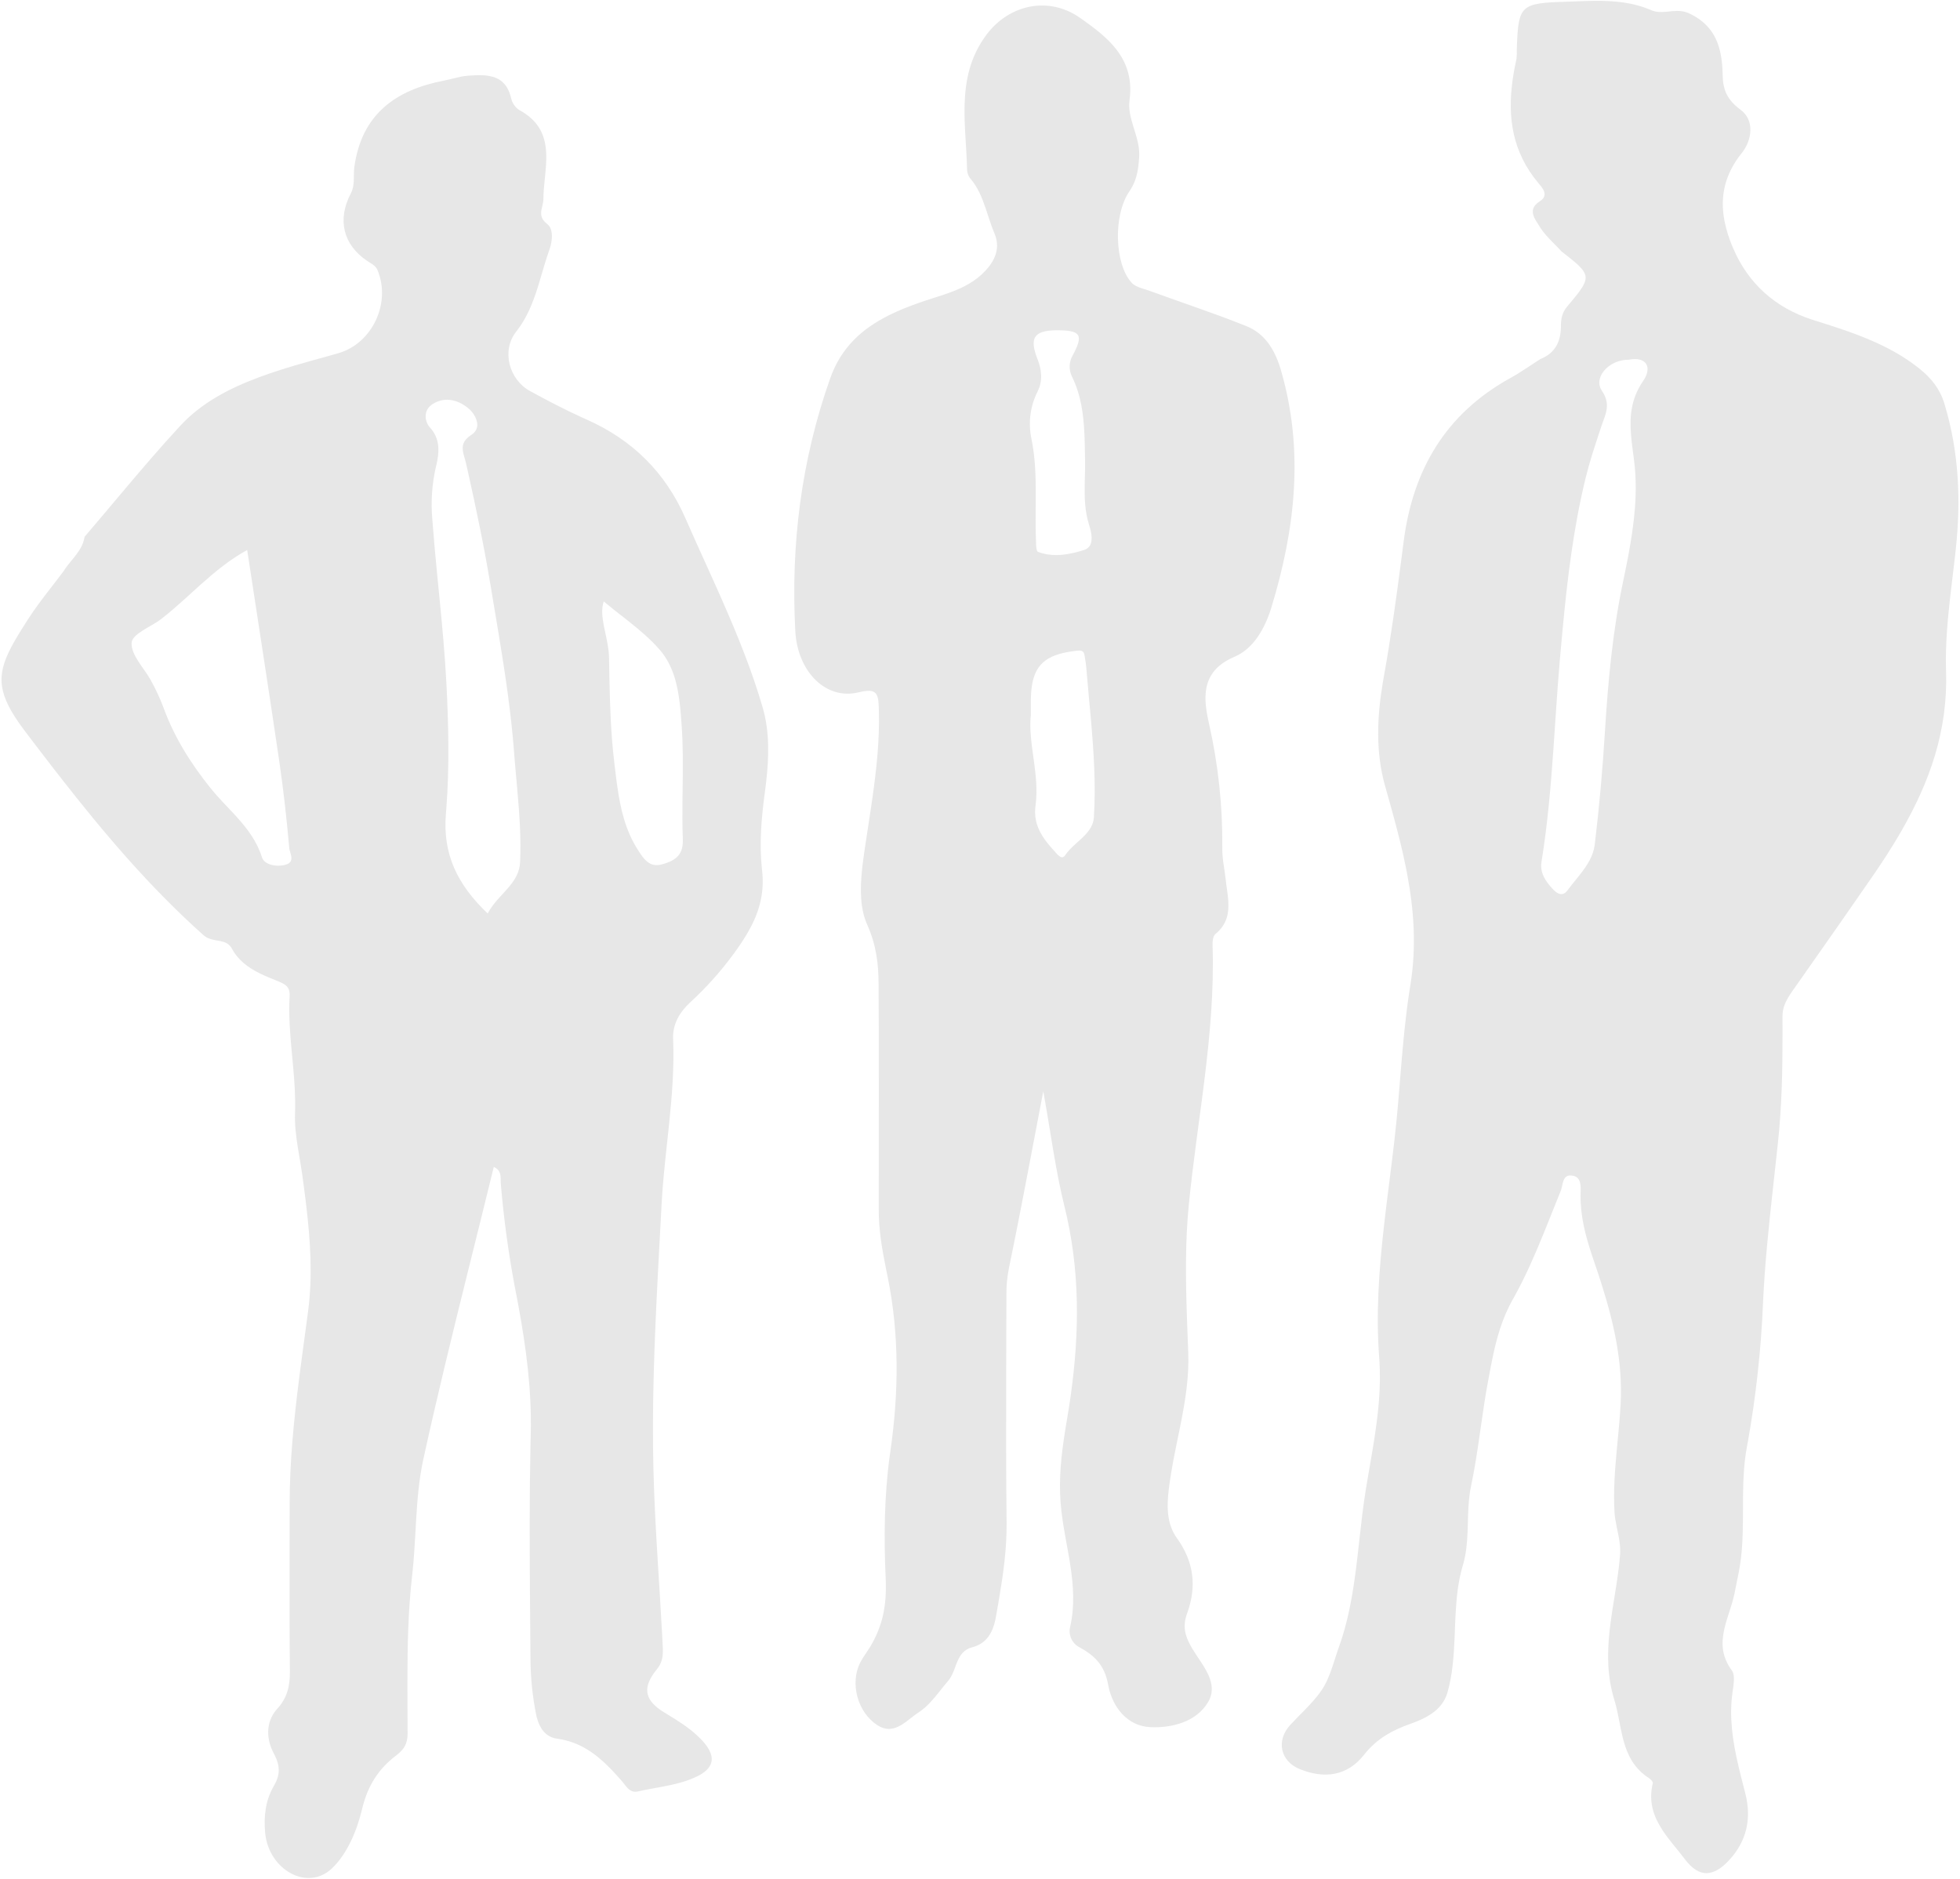 <?xml version="1.0" encoding="UTF-8"?> <svg xmlns="http://www.w3.org/2000/svg" xmlns:xlink="http://www.w3.org/1999/xlink" width="852px" height="817px" viewBox="0 0 852 817" version="1.1"><title>Asset 1</title><g id="Page-1" stroke="none" stroke-width="1" fill="none" fill-rule="evenodd" opacity="0.097"><g id="Artboard" transform="translate(-548, -1321)" fill="#000000" fill-rule="nonzero"><g id="Asset-1" transform="translate(548.655, 1321.361)"><path d="M717.165,4.079 C719.265,4.996 721.419,4.949 723.626,4.752 L724.511,4.667 L725.402,4.577 L726.298,4.495 C728.696,4.295 731.152,4.295 733.665,5.479 C742.176,9.501 745.803,15.696 747.274,23.03 L747.412,23.755 L747.536,24.487 L747.648,25.226 L747.648,25.226 L747.748,25.972 L747.836,26.724 L747.913,27.483 L747.979,28.247 L748.009,28.631 L748.009,28.631 L748.061,29.404 L748.104,30.183 L748.153,31.361 L748.185,32.549 C748.312,38.74 750.234,43.012 755.576,47.066 L755.915,47.319 C762.385,52.083 760.654,60.806 756.749,65.823 L756.585,66.029 C748.928,75.493 747.101,85.132 748.844,95.024 L749.007,95.898 C749.351,97.646 749.804,99.403 750.355,101.168 L750.638,102.051 C750.88,102.787 751.139,103.525 751.413,104.265 L751.75,105.153 L752.101,106.042 L752.282,106.488 L752.282,106.488 L752.655,107.379 C759.233,122.955 771.136,133.438 786.969,138.579 L791.883,140.132 L793.605,140.682 L795.324,141.237 L797.039,141.798 L798.749,142.367 C799.318,142.558 799.886,142.751 800.453,142.946 L802.152,143.536 C813.455,147.51 824.318,152.332 833.925,160.079 C838.925,164.149 842.605,168.669 844.575,175.169 C850.905,196.069 851.825,217.079 849.475,238.729 C849.36,239.789 849.242,240.849 849.121,241.91 L848.752,245.097 L847.608,254.676 L847.428,256.205 L847.428,256.205 L847.076,259.264 C845.925,269.46 845.024,279.659 845.241,289.731 L845.285,291.309 C846.153,317.421 838.04,339.692 826.035,360.621 L825.192,362.079 C824.908,362.564 824.623,363.049 824.336,363.533 L823.346,365.184 L822.341,366.831 C821.498,368.201 820.64,369.567 819.769,370.928 L818.717,372.56 L817.653,374.188 L816.577,375.813 L816.035,376.624 L816.035,376.624 L814.942,378.244 L813.563,380.266 L813.563,380.266 L813.285,380.669 C803.522,394.829 793.642,408.938 783.763,422.989 L778.588,430.347 L778.122,431.022 L777.666,431.699 C775.717,434.636 774.158,437.668 774.175,441.509 L774.191,445.602 L774.197,449.694 C774.196,465.378 773.879,481.039 772.175,496.679 C771.87,499.563 771.557,502.447 771.24,505.331 L769.967,516.868 C768.171,533.214 766.469,549.572 765.725,565.969 C764.887,586.282 762.677,606.513 759.112,626.526 L758.725,628.669 C757.476,635.325 757.145,642.018 757.05,648.718 L757.026,650.951 C757.023,651.324 757.021,651.696 757.019,652.068 L756.999,658.582 L756.985,660.734 C756.919,668.263 756.635,675.777 755.162,683.231 L754.895,684.519 C754.735,685.263 754.584,686.012 754.438,686.764 L754.003,689.024 C753.568,691.289 753.115,693.559 752.485,695.779 C752.386,696.128 752.285,696.477 752.181,696.825 L751.97,697.521 L751.647,698.563 L750.317,702.736 L750.093,703.46 L749.875,704.183 L749.663,704.907 L749.46,705.63 L749.22,706.535 L749.22,706.535 L748.997,707.44 L748.839,708.136 L748.839,708.136 L748.694,708.833 C747.589,714.407 747.846,720.019 752.155,725.839 C753.22,727.276 753.18,729.711 752.905,732.105 L752.824,732.757 L752.736,733.402 L752.465,735.249 C750.924,746.131 752.529,756.57 754.923,766.922 L755.288,768.474 L755.662,770.025 L756.045,771.575 L756.632,773.9 L758.035,779.369 C760.805,790.209 758.665,800.129 750.875,808.469 C744.104,815.714 738.018,816.004 732.017,808.276 L731.805,807.999 C731.086,807.046 730.34,806.1 729.583,805.157 L726.524,801.373 L725.489,800.068 L724.978,799.412 L724.474,798.753 L723.977,798.09 L723.489,797.423 L723.248,797.088 L723.248,797.088 L722.774,796.414 C722.618,796.189 722.464,795.963 722.312,795.736 L721.861,795.051 C718.162,789.324 715.854,782.975 717.805,774.869 C717.945,774.299 716.915,773.179 716.185,772.709 C709.748,768.557 706.914,762.888 705.182,756.719 L704.962,755.912 C704.926,755.777 704.891,755.642 704.856,755.506 L704.649,754.674 L704.451,753.838 L704.261,752.997 L704.079,752.153 L703.903,751.306 L703.646,750.031 L703.146,747.47 C702.627,744.813 702.088,742.154 701.351,739.566 L701.065,738.599 C697.988,728.585 697.963,718.8 698.98,709.099 L699.14,707.645 L699.314,706.192 L699.314,706.192 L699.501,704.739 L699.699,703.288 L699.906,701.837 L700.122,700.387 L700.344,698.938 L700.7,696.681 L701.545,691.418 L701.783,689.914 C702.531,685.152 703.209,680.386 703.575,675.599 C703.825,672.319 703.302,669.214 702.675,666.132 L702.127,663.492 C701.675,661.29 701.266,659.078 701.145,656.799 C700.645,647.712 701.336,638.726 702.172,629.746 L702.879,622.261 C703.25,618.267 703.593,614.27 703.815,610.259 C704.833,591.752 700.776,574.376 695.343,557.317 L694.722,555.387 L693.931,552.978 L693.931,552.978 L693.126,550.573 L691.869,546.881 L691.329,545.266 C688.483,536.665 686.286,528.186 686.405,519.079 L686.414,518.632 L686.447,517.314 L686.455,516.715 L686.453,516.323 L686.444,515.932 L686.427,515.545 L686.4,515.162 C686.202,512.883 685.374,510.935 682.405,510.679 C680.209,510.498 679.363,511.722 678.852,513.345 L678.747,513.699 L678.65,514.063 L678.515,514.622 L678.254,515.765 C678.104,516.4 677.936,517.027 677.705,517.599 L677.061,519.18 L675.782,522.347 L672.608,530.286 L671.333,533.461 L670.164,536.343 C666.444,545.461 662.519,554.477 657.797,563.041 L657.045,564.389 C652.238,572.819 649.851,581.634 648.017,590.592 L647.69,592.222 L647.372,593.855 L646.908,596.309 L645.995,601.229 C644.941,606.966 644.09,612.741 643.261,618.519 L642.551,623.472 C641.482,630.899 640.365,638.314 638.815,645.639 C637.874,650.092 637.633,654.592 637.492,659.092 L637.382,662.948 C637.367,663.474 637.35,663.999 637.332,664.524 L637.27,666.099 C637.073,670.558 636.668,674.993 635.465,679.36 L635.245,680.129 C633.205,686.981 632.484,693.992 632.098,701.042 L632.004,702.882 L632.004,702.882 L631.921,704.723 L631.921,704.723 L631.686,710.643 L631.605,712.555 C631.264,720.199 630.685,727.81 628.615,735.229 C626.98,741.078 622.727,744.502 617.761,746.897 L617.08,747.217 C616.966,747.27 616.851,747.322 616.736,747.373 L616.043,747.676 L616.043,747.676 L615.33,747.974 L614.971,748.119 L614.971,748.119 L614.25,748.401 L613.526,748.675 L612.799,748.94 L612.435,749.069 C604.675,751.816 598.033,755.421 592.639,762.08 L592.265,762.549 C585.075,771.719 575.175,773.129 564.375,768.779 C555.955,765.389 553.905,756.429 560.185,749.599 C561.162,748.528 562.169,747.48 563.185,746.441 L565.565,744.025 C568.508,741.035 571.399,738.017 573.745,734.599 C575.79,731.62 577.163,728.234 578.342,724.791 L578.776,723.498 L578.776,723.498 L579.222,722.128 L579.88,720.082 L580.32,718.73 C580.517,718.133 580.717,717.54 580.922,716.954 L581.235,716.079 C585.301,704.898 587.321,693.252 588.814,681.485 L589.106,679.13 L589.248,677.951 L589.248,677.951 L589.524,675.592 L590.057,670.871 L590.333,668.381 C591.117,661.327 591.912,654.276 593.045,647.299 C593.294,645.769 593.55,644.24 593.809,642.713 L594.398,639.278 L595.381,633.56 L595.974,630.038 L596.168,628.865 L596.168,628.865 L596.546,626.518 C598.404,614.781 599.741,603.032 598.96,591.085 L598.875,589.889 C597.406,570.723 598.797,551.792 600.918,532.921 L601.268,529.861 C601.386,528.842 601.507,527.822 601.629,526.803 L602.038,523.414 L602.667,518.332 L604.153,506.476 L604.775,501.394 C604.911,500.264 605.046,499.134 605.178,498.005 L605.568,494.614 C606.143,489.528 606.666,484.438 607.095,479.339 L607.465,474.86 L608.194,465.881 C609.176,453.9 610.252,441.909 612.058,430.218 L612.405,428.029 C615.184,411.035 613.946,394.909 610.924,379.048 L610.545,377.107 C610.222,375.491 609.882,373.877 609.526,372.265 L609.092,370.331 L609.092,370.331 L608.644,368.399 L608.644,368.399 L608.191,366.5 L607.727,364.602 L607.131,362.231 L607.131,362.231 L606.521,359.86 L606.023,357.964 L605.517,356.068 L604.506,352.348 L603.74,349.575 L602.966,346.8 L601.405,341.239 C597.316,326.712 597.903,311.674 600.403,296.633 L600.693,294.931 L600.693,294.931 L600.845,294.079 C603.96,276.829 606.335,259.439 608.602,242.04 L609.505,235.079 C613.505,203.849 627.785,179.489 655.875,163.999 C658.378,162.619 660.793,161.079 663.188,159.506 L666.774,157.138 C667.572,156.613 668.371,156.092 669.175,155.579 L669.204,155.53 L669.205,155.629 C675.39,153.047 677.778,148.123 677.862,141.84 L677.865,141.489 C677.855,138.269 678.355,135.549 680.635,132.839 L682.504,130.61 L683.348,129.59 L684.13,128.628 L684.617,128.017 L685.077,127.43 L685.612,126.726 L685.612,126.726 L686.104,126.055 C689.492,121.332 689.494,118.949 685.784,115.287 L685.357,114.874 L684.899,114.45 L684.41,114.014 L684.154,113.79 L684.154,113.79 L683.619,113.332 L683.053,112.859 L682.456,112.369 L681.168,111.335 L679.001,109.632 L678.215,109.019 C677.582,108.324 676.927,107.642 676.264,106.965 L674.263,104.94 C672.266,102.912 670.327,100.849 668.838,98.518 L668.221,97.513 L667.283,96.035 L666.999,95.568 L666.815,95.252 L666.637,94.931 L666.552,94.77 L666.348,94.362 L666.348,94.362 L666.162,93.949 L666.094,93.783 L665.969,93.449 C665.267,91.435 665.479,89.295 668.46,87.296 L668.715,87.129 C671.307,85.49 671.057,83.597 670.082,81.898 L669.918,81.624 L669.743,81.354 L669.559,81.089 L669.369,80.828 L669.174,80.572 L668.972,80.316 L668.744,80.036 L668.085,79.249 C656.666,65.655 654.644,50.492 656.852,34.546 L657.015,33.419 L657.015,33.419 L657.193,32.276 C657.255,31.895 657.319,31.513 657.386,31.131 L657.591,29.984 L657.809,28.833 L658.039,27.681 L658.159,27.104 L658.535,25.369 L658.535,25.369 C658.71,23.96 658.761,22.538 658.685,21.119 L658.788,18.393 L658.855,16.882 L658.931,15.46 L658.988,14.561 L659.051,13.699 L659.12,12.875 L659.187,12.189 L659.187,12.189 L659.259,11.53 C659.272,11.423 659.285,11.316 659.298,11.211 L659.382,10.59 C659.396,10.489 659.411,10.389 659.426,10.29 L659.522,9.707 C659.539,9.612 659.556,9.518 659.573,9.425 L659.682,8.879 C660.723,3.979 662.979,2.045 668.494,1.17 L669.109,1.078 C669.318,1.049 669.532,1.022 669.75,0.995 L670.419,0.919 C670.532,0.907 670.647,0.895 670.763,0.883 L671.585,0.807 L672.444,0.739 L673.343,0.678 L674.282,0.623 L675.261,0.573 L676.809,0.506 L679.605,0.409 C680.521,0.381 681.439,0.348 682.357,0.314 L685.761,0.184 L687.789,0.113 L689.817,0.055 L691.169,0.027 L692.521,1.83776605e-14 C700.853,-0.062 709.148,0.592 717.165,4.079 Z M713.31,165.714 L713.625,165.249 C717.765,159.239 714.935,154.489 707.345,156.039 C704.131,155.998 701.135,157.078 698.853,158.747 L698.469,159.039 C694.951,161.813 693.333,166.015 695.645,169.459 C698.327,173.404 698.185,176.519 697.287,179.647 L697.135,180.154 L697.135,180.154 L696.972,180.663 L696.972,180.663 L696.799,181.173 L696.799,181.173 L696.527,181.944 L696.527,181.944 L695.865,183.78 L695.865,183.78 L695.585,184.589 L695.585,184.589 L694.494,187.84 C692.319,194.347 690.213,200.887 688.585,207.529 C683.326,229.079 680.7,251.032 678.617,273.122 L678.264,276.91 L678.264,276.91 L677.751,282.596 L677.751,282.596 L677.415,286.389 L677.415,286.389 C676.812,293.293 676.313,300.206 675.84,307.123 L674.964,320.092 L674.964,320.092 L674.606,325.279 C673.451,341.703 672.064,358.105 669.415,374.389 C668.782,378.288 670.407,381.479 672.736,384.34 L673.154,384.842 C673.366,385.091 673.583,385.337 673.804,385.582 L674.25,386.068 L674.25,386.068 L674.705,386.549 L674.705,386.549 C676.823,388.678 678.865,389.167 680.738,386.733 L680.875,386.549 C681.259,386.021 681.655,385.497 682.058,384.976 L682.669,384.197 L682.669,384.197 L683.601,383.032 L683.601,383.032 L685.169,381.094 L685.169,381.094 L685.791,380.315 L685.791,380.315 L686.407,379.532 C689.359,375.736 691.948,371.75 692.565,366.869 C694.545,350.489 696.005,334.039 697.005,317.579 C698.365,295.879 700.335,274.249 704.805,252.879 L705.404,250.002 L705.404,250.002 L705.799,248.081 L705.799,248.081 L706.189,246.158 L706.189,246.158 L706.571,244.234 C706.634,243.913 706.696,243.592 706.758,243.271 L707.127,241.343 C709.726,227.521 711.454,213.552 709.625,199.479 L709.397,197.736 L709.397,197.736 L709.04,195.021 L708.793,193.064 L708.793,193.064 L708.678,192.09 L708.678,192.09 L708.571,191.12 L708.571,191.12 L708.472,190.153 C708.44,189.832 708.411,189.51 708.383,189.19 L708.305,188.229 C707.732,180.553 708.371,173.146 713.31,165.714 L713.31,165.714 Z" id="Shape"></path><path d="M221.438,41.952 L221.525,42.309 C221.974,44.37 223.189,46.182 224.925,47.379 C233.222,51.858 235.997,57.885 236.642,64.471 L236.698,65.11 C236.723,65.43 236.743,65.752 236.759,66.074 L236.784,66.721 L236.784,66.721 L236.799,67.371 C236.801,67.479 236.802,67.588 236.802,67.697 L236.802,68.35 L236.802,68.35 L236.793,69.006 L236.793,69.006 L236.775,69.664 L236.775,69.664 L236.733,70.654 L236.733,70.654 L236.676,71.648 L236.676,71.648 L236.606,72.645 C236.564,73.199 236.517,73.755 236.467,74.311 L236.309,75.98 L236.309,75.98 L236.139,77.684 C236.025,78.82 235.913,79.953 235.818,81.079 L235.75,81.923 C235.643,83.327 235.568,84.718 235.555,86.089 C235.555,87.074 235.36,88.02 235.144,88.943 L234.922,89.883 L234.799,90.439 L234.799,90.439 L234.726,90.808 C234.715,90.869 234.704,90.93 234.694,90.991 L234.638,91.358 C234.388,93.251 234.724,95.109 237.275,97.089 C239.497,98.832 239.53,102.462 238.89,105.573 L238.774,106.101 L238.774,106.101 L238.647,106.617 C238.603,106.786 238.557,106.952 238.51,107.116 L238.364,107.597 C238.339,107.676 238.314,107.754 238.289,107.83 L238.135,108.279 L238.135,108.279 C237.24,110.77 236.456,113.304 235.699,115.85 L234.283,120.664 L234.283,120.664 L233.676,122.695 C233.607,122.92 233.539,123.146 233.47,123.371 L233.049,124.719 C230.99,131.229 228.489,137.586 224.159,143.274 L223.705,143.859 C217.235,152.069 220.595,164.659 229.775,169.669 C237.203,173.727 244.753,177.682 252.479,181.188 L254.265,181.989 C274.155,190.789 288.515,204.929 297.265,224.869 C299.287,229.498 301.354,234.108 303.432,238.714 L304.993,242.167 L306.555,245.62 L306.555,245.62 L308.894,250.802 L308.894,250.802 L310.446,254.259 L310.446,254.259 L311.989,257.72 L311.989,257.72 L313.519,261.186 C320.119,276.217 326.282,291.423 330.885,307.249 C333.965,317.828 333.599,328.974 332.375,339.687 L332.194,341.215 C332.163,341.469 332.132,341.723 332.1,341.976 L331.905,343.493 L331.905,343.493 L331.805,344.249 C330.324,355.243 329.396,366.246 330.498,376.923 L330.615,377.989 C331.861,388.733 328.901,397.398 324.134,405.511 L323.586,406.428 C323.032,407.341 322.455,408.249 321.86,409.153 L321.258,410.055 L321.258,410.055 L320.645,410.955 L320.645,410.955 L320.022,411.853 L320.022,411.853 L319.388,412.75 L319.388,412.75 L318.42,414.094 L318.42,414.094 L317.765,414.989 L317.765,414.989 C312.277,422.391 306.096,429.252 299.305,435.479 C294.739,439.684 291.798,444.873 291.931,450.879 L291.945,451.289 C292.462,463.734 291.459,476.066 290.188,488.38 L289.866,491.458 L289.866,491.458 L289.165,497.983 C288.27,506.293 287.402,514.605 286.945,522.949 L286.772,526.249 L286.772,526.249 L285.552,549.129 L285.552,549.129 L285.221,555.509 C283.805,583.156 282.703,610.803 283.385,638.449 C283.729,652.533 284.54,666.604 285.406,680.674 L286.191,693.338 C286.536,698.967 286.871,704.596 287.169,710.226 L287.433,715.408 L287.433,715.408 L287.472,716.361 L287.472,716.361 L287.487,716.994 C287.525,719.835 287.158,722.612 284.875,725.389 C284.649,725.664 284.432,725.936 284.224,726.206 L283.82,726.741 C278.537,733.915 279.902,739.139 288.125,744.149 L290.068,745.335 L290.068,745.335 L291.358,746.129 C291.573,746.261 291.787,746.394 292.001,746.528 L293.28,747.334 C297.524,750.039 301.576,752.961 304.955,756.739 L305.145,756.955 L305.145,756.955 L305.512,757.385 C305.572,757.456 305.631,757.527 305.689,757.599 L306.029,758.025 C306.084,758.096 306.138,758.167 306.191,758.237 L306.503,758.66 L306.503,758.66 L306.796,759.081 C310.146,764.045 309.43,768.501 302.365,771.929 C297.438,774.32 292.224,775.483 286.968,776.467 L284.713,776.88 L284.713,776.88 L282.327,777.315 C280.422,777.666 278.52,778.034 276.635,778.469 C274.428,778.977 273.009,777.968 271.815,776.632 L271.544,776.318 L271.544,776.318 L271.278,775.996 L271.278,775.996 L270.889,775.504 L270.889,775.504 L270.25,774.689 L270.25,774.689 L269.994,774.373 C269.951,774.321 269.908,774.27 269.865,774.219 L269.154,773.401 L269.154,773.401 L268.439,772.588 L268.439,772.588 L267.721,771.782 L267.721,771.782 L266.998,770.983 L266.998,770.983 L266.27,770.192 C266.148,770.061 266.026,769.931 265.904,769.8 L265.166,769.024 L265.166,769.024 L264.422,768.259 C258.314,762.055 251.439,757.036 242.109,755.622 L241.535,755.539 C236.326,754.837 233.906,750.714 232.773,746.603 L232.637,746.09 C232.616,746.005 232.595,745.919 232.575,745.834 L232.458,745.323 C232.44,745.239 232.422,745.154 232.405,745.069 C230.817,737.167 229.993,729.13 229.945,721.069 L229.732,695.243 C229.559,672.858 229.471,650.473 229.937,628.11 L230.055,622.949 C230.523,604.143 228.084,585.802 224.737,567.562 L224.215,564.757 C224.039,563.822 223.861,562.887 223.68,561.953 L223.135,559.149 L223.135,559.149 C220.352,544.365 218.323,529.45 217.055,514.459 C217.026,514.147 217.013,513.83 217.005,513.511 L216.987,512.162 L216.987,512.162 L216.975,511.768 C216.9,509.872 216.503,508.081 213.995,506.959 C212.115,514.659 210.213,522.355 208.304,530.051 L202.569,553.135 C195.883,580.071 189.276,607.03 183.345,634.139 C181.457,642.799 180.753,651.704 180.222,660.653 L180.002,664.491 L180.002,664.491 L179.829,667.562 C179.545,672.568 179.233,677.572 178.718,682.539 L178.515,684.399 C176.739,699.932 176.449,715.464 176.449,730.997 L176.454,734.88 L176.454,734.88 L176.467,738.763 L176.467,738.763 L176.494,745.036 C176.506,747.824 176.515,750.612 176.515,753.399 C176.515,757.609 175.097,760.07 171.747,762.685 L171.455,762.909 C163.974,768.576 159.281,775.848 156.876,785.564 L156.735,786.149 C154.555,795.389 150.275,805.669 143.605,811.959 C132.875,822.079 116.055,812.399 114.605,796.419 C113.971,789.448 114.668,782.696 118.198,776.403 L118.475,775.919 C121.017,771.578 121.274,767.6 118.658,762.527 L118.475,762.179 C115.209,756.14 114.556,748.621 119.655,742.771 L119.915,742.479 C124.283,737.71 125.366,732.55 125.357,726.419 L125.355,725.989 C125.188,709.876 125.195,693.758 125.221,677.642 L125.247,661.526 C125.251,658.841 125.254,656.155 125.255,653.469 C125.255,635.133 127.087,617 129.381,598.896 L129.879,595.017 L129.879,595.017 L130.646,589.199 L130.646,589.199 L132.738,573.682 C132.911,572.388 133.084,571.094 133.255,569.799 C135.306,554.527 134.273,539.06 132.452,523.669 L132.166,521.301 L132.166,521.301 L131.869,518.936 L131.869,518.936 L131.564,516.571 L131.564,516.571 L131.094,513.029 L131.094,513.029 L130.775,510.669 L130.775,510.669 C130.555,509.062 130.302,507.452 130.036,505.84 L129.222,500.999 L129.222,500.999 L128.903,499.061 C128.07,493.893 127.406,488.725 127.595,483.599 C127.851,476.669 127.348,469.791 126.726,462.928 L126.433,459.761 L126.433,459.761 L126.138,456.596 C125.455,449.21 124.865,441.828 125.166,434.402 L125.245,432.809 C125.433,429.531 124.309,428.148 121.774,426.918 L121.325,426.708 L121.325,426.708 L120.849,426.499 C120.767,426.464 120.684,426.429 120.6,426.395 L117.429,425.101 L117.429,425.101 L116.6,424.757 L116.6,424.757 L115.773,424.407 L115.773,424.407 L114.949,424.051 C114.812,423.991 114.675,423.93 114.539,423.869 L113.722,423.5 L113.722,423.5 L112.911,423.119 L112.911,423.119 L112.107,422.727 C107.306,420.337 102.949,417.23 100.135,412.039 C98.997,409.935 97.266,409.243 95.339,408.828 L94.784,408.716 L94.784,408.716 L93.073,408.41 L93.073,408.41 L92.495,408.299 C90.856,407.967 89.213,407.462 87.775,406.179 C64.396,385.327 44.374,361.651 25.257,337.144 L22.872,334.077 C22.475,333.565 22.079,333.053 21.683,332.54 L19.31,329.461 L19.31,329.461 L16.943,326.376 L16.943,326.376 L14.583,323.285 L14.583,323.285 L11.051,318.64 C10.659,318.123 10.267,317.606 9.875,317.089 C-1.817,301.521 -2.376,293.539 4.275,280.919 L4.801,279.939 C4.891,279.774 4.982,279.608 5.074,279.441 L5.642,278.432 C5.835,278.091 6.034,277.748 6.237,277.4 L6.859,276.346 C6.965,276.169 7.072,275.99 7.18,275.811 L7.842,274.721 L7.842,274.721 L8.884,273.037 L8.884,273.037 L9.983,271.291 L9.983,271.291 L11.138,269.479 C11.269,269.274 11.401,269.067 11.535,268.859 C14.479,264.272 17.793,259.919 21.14,255.588 L23.149,252.99 C24.487,251.258 25.82,249.522 27.125,247.769 L27.123,247.74 C27.674,246.867 28.287,246.031 28.926,245.212 L29.48,244.514 L29.48,244.514 L30.043,243.821 L30.043,243.821 L30.891,242.784 L30.891,242.784 L31.453,242.091 L31.453,242.091 L32.007,241.393 C33.834,239.054 35.44,236.583 36.025,233.488 L36.105,233.019 C39.18,229.428 42.234,225.816 45.282,222.197 L52.137,214.053 C60.52,204.104 68.949,194.204 77.755,184.689 C87.07,174.657 98.958,168.517 111.58,163.795 L113.068,163.246 C113.814,162.974 114.562,162.707 115.312,162.445 L116.814,161.924 C117.315,161.753 117.818,161.583 118.321,161.414 L119.831,160.913 L119.831,160.913 L121.345,160.419 L121.345,160.419 C125.485,159.084 129.67,157.877 133.866,156.702 L141.424,154.602 C143.103,154.133 144.781,153.661 146.455,153.179 C161.205,148.939 169.455,131.279 163.405,116.969 C162.851,115.697 161.848,114.914 160.741,114.201 L160.261,113.899 L160.261,113.899 L159.53,113.445 C159.368,113.343 159.205,113.239 159.045,113.132 L158.805,112.969 C148.535,105.969 145.865,95.209 151.805,83.799 C152.977,81.566 153.136,79.329 153.167,77.099 L153.18,75.526 L153.18,75.526 L153.192,74.74 C153.21,73.955 153.251,73.172 153.355,72.389 C156.445,49.389 171.305,38.679 192.455,34.659 C193.435,34.474 194.415,34.242 195.392,34.001 L196.857,33.636 C198.806,33.152 200.742,32.701 202.645,32.569 L203.718,32.496 L203.718,32.496 L205.062,32.415 L205.062,32.415 L205.868,32.377 L205.868,32.377 L206.671,32.349 L206.671,32.349 L207.205,32.335 L207.205,32.335 L207.736,32.335 L207.736,32.335 L208.264,32.335 L208.264,32.335 L208.79,32.35 C208.877,32.353 208.964,32.356 209.051,32.359 L209.571,32.385 C210.003,32.411 210.43,32.447 210.851,32.495 L211.355,32.56 C211.438,32.572 211.521,32.584 211.604,32.597 L212.099,32.681 C216.359,33.468 219.9,35.823 221.438,41.952 L221.438,41.952 Z M187.295,175.379 C183.29,177.98 183.929,182.807 186.091,185.32 L186.215,185.459 C190.273,189.894 190.328,194.944 189.496,199.548 L189.381,200.159 C189.36,200.261 189.34,200.362 189.319,200.463 L189.191,201.065 L189.191,201.065 L189.056,201.66 L189.056,201.66 L188.845,202.539 L188.845,202.539 C187.101,210.125 186.578,217.939 187.295,225.689 C187.871,233.489 188.596,241.282 189.352,249.072 L190.496,260.758 C191.635,272.444 192.715,284.134 193.345,295.849 C194.33,314.31 194.764,332.995 193.344,351.363 L193.185,353.329 C191.675,371.199 198.345,384.389 211.345,396.789 C212.721,394.123 214.619,391.856 216.577,389.689 L217.419,388.766 L217.419,388.766 L218.85,387.202 L218.85,387.202 L219.389,386.603 L219.389,386.603 L219.92,386.002 C220.008,385.901 220.095,385.801 220.181,385.7 L220.695,385.093 C223.229,382.044 225.231,378.776 225.425,374.469 C225.881,364.412 225.198,354.363 224.333,344.339 L224.055,341.175 L224.055,341.175 L223.49,334.852 L223.49,334.852 L223.216,331.693 C223.127,330.641 223.04,329.588 222.957,328.537 L222.835,326.959 C221.554,309.956 219.028,293.027 216.256,276.137 L215.458,271.312 L215.458,271.312 L213.036,256.849 C212.902,256.046 212.768,255.242 212.635,254.439 C209.869,237.705 206.418,221.067 202.702,204.518 L201.9,200.974 L201.9,200.974 L201.785,200.509 L201.785,200.509 L201.665,200.051 L201.665,200.051 L201.479,199.378 L201.479,199.378 L201.051,197.861 L201.051,197.861 L200.938,197.44 L200.938,197.44 L200.833,197.025 L200.833,197.025 L200.737,196.615 C200.722,196.547 200.708,196.479 200.694,196.412 L200.616,196.009 C200.168,193.471 200.577,191.196 203.971,188.882 L204.245,188.699 C208.029,186.227 206.989,182.368 205.228,179.709 L205.009,179.39 L205.009,179.39 L204.784,179.084 C204.746,179.034 204.708,178.984 204.67,178.936 L204.441,178.651 C204.402,178.605 204.364,178.559 204.325,178.515 L204.094,178.254 C204.056,178.212 204.017,178.17 203.979,178.13 L203.75,177.895 L203.75,177.895 L203.525,177.68 L203.525,177.68 L203.415,177.579 C199.155,173.779 193.075,171.639 187.295,175.379 Z M106.795,238.749 C99.348,242.838 93.006,248.061 86.929,253.475 L85.35,254.891 L85.35,254.891 L79.867,259.861 C76.477,262.924 73.067,265.93 69.485,268.709 C69.079,269.021 68.644,269.329 68.188,269.634 L67.631,269.998 L67.631,269.998 L67.057,270.36 L67.057,270.36 L66.17,270.9 L66.17,270.9 L65.263,271.437 L65.263,271.437 L63.432,272.508 L63.432,272.508 L62.53,273.044 L62.53,273.044 L61.941,273.403 C61.843,273.463 61.747,273.523 61.651,273.583 L61.083,273.944 C58.567,275.575 56.612,277.271 56.545,279.199 C56.445,281.884 57.817,284.604 59.59,287.348 L60.061,288.065 C60.14,288.184 60.221,288.303 60.301,288.423 L61.04,289.5 L61.04,289.5 L62.29,291.3 L62.29,291.3 L62.785,292.021 L62.785,292.021 L63.271,292.744 C63.83,293.587 64.362,294.431 64.835,295.277 L65.035,295.639 C67.068,299.305 68.835,303.111 70.325,307.029 C75.025,320.059 82.235,331.519 90.865,342.269 C92.37,344.147 93.978,345.946 95.622,347.717 L96.522,348.681 L99.692,352.041 L100.548,352.955 L100.548,352.955 L101.398,353.873 L101.398,353.873 L102.241,354.798 C106.852,359.903 111.028,365.36 113.225,372.379 C114.265,375.649 119.615,376.719 123.615,375.539 C126.026,374.828 126.219,373.302 125.91,371.719 L125.845,371.412 L125.845,371.412 L125.769,371.105 L125.769,371.105 L125.687,370.798 L125.354,369.649 C125.229,369.204 125.127,368.784 125.095,368.409 C123.985,355.909 122.615,343.429 120.795,331.009 L120.214,327.062 L120.214,327.062 L119.043,319.164 L119.043,319.164 L117.861,311.257 L117.861,311.257 L116.668,303.335 L116.668,303.335 L115.464,295.393 L115.464,295.393 L113.639,283.428 L113.639,283.428 L108.055,246.993 L108.055,246.993 L106.795,238.749 L106.795,238.749 Z M261.785,261.109 C260.691,264.325 261.104,267.961 261.865,271.852 L262.07,272.873 L262.07,272.873 L262.846,276.528 C262.884,276.705 262.92,276.882 262.957,277.059 L263.172,278.128 L263.172,278.128 L263.376,279.205 C263.768,281.366 264.063,283.568 264.095,285.789 L264.196,291.459 L264.196,291.459 L264.269,295.24 C264.514,307.217 264.932,319.204 266.365,331.079 L266.952,335.968 L266.952,335.968 L267.213,338.067 L267.213,338.067 L267.394,339.467 C267.424,339.7 267.455,339.933 267.487,340.166 L267.68,341.565 C269.037,351.117 271.143,360.565 276.605,369.079 L277.174,369.959 L277.598,370.6 L277.598,370.6 L277.878,371.013 L277.878,371.013 L278.16,371.417 L278.16,371.417 L278.445,371.812 L278.445,371.812 L278.734,372.195 C280.774,374.834 283.165,376.553 287.275,375.369 L287.803,375.215 L287.803,375.215 L288.32,375.055 L288.32,375.055 L288.826,374.889 L288.826,374.889 L289.321,374.715 C289.809,374.537 290.279,374.346 290.728,374.139 L291.17,373.926 C294.356,372.321 296.363,369.738 296.165,364.509 C295.936,358.586 295.958,352.649 296.025,346.711 L296.109,340.032 C296.207,331.869 296.245,323.714 295.685,315.599 L295.476,312.633 C295.439,312.135 295.402,311.637 295.363,311.137 L295.273,310.012 L295.13,308.381 L295.13,308.381 L295.025,307.293 C295.007,307.111 294.988,306.93 294.969,306.749 L294.85,305.661 C293.871,297.141 291.856,288.723 286.105,282.109 C282.199,277.613 277.601,273.716 272.94,270.006 L271.19,268.622 L271.19,268.622 L267.701,265.888 L267.701,265.888 L265.977,264.528 C264.549,263.395 263.145,262.259 261.785,261.109 Z" id="Shape"></path><path d="M468.885,7.439 L469.981,8.214 L469.981,8.214 L470.709,8.733 L471.771,9.497 L471.771,9.497 L472.775,10.231 L472.775,10.231 L473.439,10.724 L473.439,10.724 L474.098,11.22 L474.098,11.22 L475.077,11.971 L475.077,11.971 L475.723,12.477 L475.723,12.477 L476.362,12.987 L476.362,12.987 L476.995,13.502 L476.995,13.502 L477.619,14.022 L477.619,14.022 L478.236,14.547 L478.236,14.547 L478.844,15.079 L478.844,15.079 L479.443,15.616 C479.542,15.706 479.641,15.797 479.739,15.887 L480.324,16.434 C480.517,16.618 480.708,16.803 480.898,16.988 L481.461,17.55 L481.461,17.55 L482.013,18.118 C482.104,18.214 482.195,18.31 482.284,18.406 L482.818,18.987 C482.906,19.084 482.993,19.182 483.08,19.28 L483.594,19.873 C488.67,25.851 491.712,33.155 490.345,43.249 C489.83,47.077 490.819,50.793 491.97,54.545 L492.706,56.921 C493.804,60.495 494.794,64.13 494.535,67.949 L494.464,68.925 L494.464,68.925 L494.385,69.887 C493.988,74.348 493.197,78.41 490.564,82.402 L490.275,82.829 C483.145,93.259 483.825,114.639 491.345,122.639 C492.36,123.724 493.868,124.371 495.467,124.909 L496.157,125.134 L496.157,125.134 L497.883,125.678 C498.223,125.788 498.559,125.901 498.885,126.019 C501.9,127.117 504.923,128.194 507.949,129.266 L517.031,132.472 C525.103,135.326 533.158,138.222 541.095,141.399 C549.06,144.586 553.276,151.414 555.797,159.385 L556.065,160.259 C556.109,160.406 556.152,160.552 556.195,160.699 C566.295,195.549 562.375,229.759 551.995,263.779 C549.242,272.794 544.315,281.432 536.407,284.98 L535.995,285.159 C525.795,289.45 523.22,296.349 523.368,303.702 L523.388,304.352 C523.392,304.46 523.397,304.569 523.403,304.677 L523.443,305.33 L523.443,305.33 L523.495,305.985 L523.495,305.985 L523.558,306.64 L523.558,306.64 L523.633,307.297 L523.633,307.297 L523.717,307.954 L523.717,307.954 L523.811,308.611 L523.811,308.611 L523.913,309.268 L523.913,309.268 L524.023,309.925 L524.023,309.925 L524.14,310.58 L524.14,310.58 L524.263,311.235 L524.263,311.235 L524.458,312.215 L524.458,312.215 L524.733,313.514 L524.733,313.514 L524.875,314.159 L524.875,314.159 C528.917,331.965 530.86,350.182 530.665,368.439 C530.631,370.999 530.952,373.555 531.324,376.087 L531.703,378.609 C531.869,379.726 532.025,380.837 532.145,381.939 C532.214,382.632 532.3,383.333 532.393,384.04 L532.852,387.385 L532.852,387.385 L532.979,388.373 L532.979,388.373 L533.057,389.033 L533.057,389.033 L533.128,389.693 L533.128,389.693 L533.19,390.352 C533.2,390.462 533.209,390.572 533.218,390.682 L533.265,391.341 C533.586,396.501 532.785,401.568 527.665,405.709 C526.651,406.532 526.396,408.755 526.429,410.39 L526.435,410.609 C527.088,430.244 525.304,449.646 522.916,468.99 L522.475,472.506 L522.475,472.506 L522.024,476.021 L522.024,476.021 L521.564,479.536 L521.564,479.536 L519.425,495.592 C518.182,504.989 516.995,514.392 516.075,523.819 C514.552,539.446 514.734,555.281 515.256,571.097 L515.382,574.747 L515.382,574.747 L515.516,578.395 L515.516,578.395 L515.875,587.819 C516.241,597.958 514.717,607.756 512.815,617.494 L512.386,619.656 L512.386,619.656 L511.949,621.818 L511.949,621.818 L510.829,627.286 C509.845,632.111 508.891,636.944 508.155,641.819 L507.872,643.72 L507.872,643.72 L507.669,645.146 L507.669,645.146 L507.542,646.098 L507.542,646.098 L507.422,647.048 L507.422,647.048 L507.311,647.997 C507.294,648.155 507.277,648.313 507.26,648.471 L507.167,649.418 L507.167,649.418 L507.087,650.362 C506.589,656.803 507.13,663.037 510.945,668.339 C518.446,678.758 519.476,689.401 515.549,700.573 L515.375,701.059 C513.303,706.743 514.509,710.846 517.042,715.365 L517.396,715.984 L517.396,715.984 L517.765,716.609 L517.765,716.609 C518.336,717.567 518.964,718.534 519.612,719.51 L521.148,721.818 L521.148,721.818 L521.515,722.377 L521.515,722.377 L522.058,723.22 L522.058,723.22 L522.414,723.785 L522.414,723.785 L522.762,724.352 L522.762,724.352 L523.101,724.921 L523.101,724.921 L523.429,725.492 C523.483,725.588 523.536,725.683 523.589,725.779 L523.899,726.354 C524.102,726.738 524.295,727.123 524.476,727.51 L524.739,728.092 C526.351,731.784 526.843,735.617 524.505,739.609 C519.455,748.229 508.745,750.959 499.365,750.519 C489.203,750.045 482.884,741.614 481.129,732.477 L481.065,732.129 C479.555,723.749 475.345,719.509 468.705,715.859 C465.377,714.209 463.646,710.464 464.545,706.859 C466.593,697.816 465.955,688.978 464.613,680.195 L464.383,678.731 L464.383,678.731 L464.142,677.269 L464.142,677.269 L463.893,675.807 L463.893,675.807 L463.505,673.615 L463.505,673.615 L462.465,667.864 C461.583,662.933 460.772,657.997 460.385,653.029 C459.536,642.466 460.725,631.909 462.339,621.702 L462.691,619.52 L462.691,619.52 L463.052,617.35 L463.052,617.35 L463.235,616.269 C463.431,615.116 463.621,613.964 463.805,612.813 L464.166,610.511 C464.225,610.128 464.283,609.744 464.341,609.361 L464.677,607.062 C468.669,579.104 468.931,551.551 461.965,523.729 C460.169,516.454 458.778,509.087 457.468,501.44 L456.948,498.366 L456.948,498.366 L456.431,495.259 L456.431,495.259 L454.86,485.718 C454.77,485.177 454.68,484.635 454.589,484.091 L454.034,480.806 C453.657,478.599 453.266,476.362 452.855,474.089 L450.666,485.544 L450.666,485.544 L446.418,507.85 L446.418,507.85 L444.846,516.049 L444.846,516.049 L443.797,521.477 C443.622,522.379 443.447,523.281 443.272,524.181 L442.218,529.571 L442.218,529.571 L441.158,534.94 L441.158,534.94 L440.089,540.294 C439.373,543.858 438.649,547.415 437.915,550.969 C437.159,554.769 436.794,558.636 436.825,562.509 L436.805,570.777 L436.805,570.777 L436.732,595.579 C436.674,617.625 436.658,639.669 436.905,661.709 C437.026,672.847 435.488,683.724 433.656,694.561 L433.211,697.161 L433.211,697.161 L432.305,702.359 C432.252,702.669 432.196,702.979 432.135,703.288 L432.008,703.903 C430.876,709.124 428.424,713.957 422.375,715.682 L422.015,715.779 C418.371,716.724 416.731,719.158 415.527,721.944 L415.292,722.505 L415.292,722.505 L415.065,723.074 L415.065,723.074 L414.19,725.382 L414.19,725.382 L413.966,725.958 L413.966,725.958 L413.733,726.528 C413.179,727.852 412.538,729.12 411.649,730.217 L411.455,730.449 C410.899,731.094 410.351,731.757 409.806,732.431 L408.581,733.961 L408.581,733.961 L407.351,735.505 C404.876,738.592 402.289,741.628 399.093,743.822 L398.555,744.179 C397.724,744.713 396.895,745.334 396.06,745.982 L394.799,746.967 L393.949,747.625 L393.521,747.949 L393.106,748.256 L393.106,748.256 L392.688,748.556 C392.619,748.605 392.549,748.655 392.478,748.703 L392.056,748.991 L392.056,748.991 L391.631,749.269 L391.631,749.269 L391.202,749.535 L391.202,749.535 L390.769,749.788 C387.799,751.469 384.554,752.128 380.715,749.639 C371.945,743.959 368.825,731.279 373.235,722.529 C373.865,721.274 374.627,720.092 375.412,718.921 L376.358,717.517 C376.829,716.813 377.293,716.105 377.725,715.379 C383.039,706.428 384.796,697.641 384.373,686.538 L384.345,685.869 C383.54,668.279 383.704,650.096 386.112,632.516 L386.345,630.869 C390.043,605.296 390.336,580.109 385.225,554.824 L384.524,551.428 C382.78,542.897 381.316,534.297 381.325,525.509 L381.33,513.243 L381.33,513.243 L381.366,476.444 C381.375,460.089 381.36,443.734 381.265,427.379 C381.215,418.559 380.265,410.469 376.265,401.539 C373.187,394.563 373.193,386.139 374.071,377.713 L374.209,376.449 L374.209,376.449 L374.358,375.187 C374.384,374.976 374.41,374.766 374.437,374.556 L374.6,373.297 L374.6,373.297 L374.771,372.042 L374.771,372.042 L374.947,370.791 L374.947,370.791 L375.31,368.309 L375.31,368.309 L375.883,364.471 L375.883,364.471 L377.573,353.371 L377.573,353.371 L377.989,350.596 C378.057,350.133 378.125,349.671 378.193,349.208 L378.594,346.432 C380.368,333.939 381.725,321.411 381.389,308.702 L381.336,307.045 L381.336,307.045 L381.304,306.334 L381.304,306.334 L381.266,305.657 L381.266,305.657 L381.235,305.225 L381.235,305.225 L381.177,304.608 L381.177,304.608 L381.131,304.216 L381.131,304.216 L381.077,303.84 L381.077,303.84 L381.015,303.481 C380.469,300.614 378.998,299.396 374.512,300.209 L373.948,300.319 L373.948,300.319 L373.352,300.449 L373.352,300.449 L372.725,300.599 C358.325,304.199 345.985,291.599 345.055,273.959 C343.055,236.389 347.635,199.729 360.225,164.129 C365.055,150.454 374.317,142.453 385.548,136.806 L386.53,136.321 C386.694,136.241 386.859,136.162 387.024,136.083 L388.02,135.614 L388.02,135.614 L389.025,135.157 C389.193,135.081 389.362,135.006 389.531,134.932 L390.548,134.489 C390.718,134.416 390.889,134.344 391.06,134.272 L392.09,133.843 C392.262,133.772 392.435,133.702 392.607,133.632 L393.648,133.216 L393.648,133.216 L394.696,132.809 L394.696,132.809 L395.751,132.408 C395.927,132.342 396.104,132.276 396.281,132.211 L397.345,131.821 L397.345,131.821 L398.951,131.248 L398.951,131.248 L400.029,130.873 L400.029,130.873 L401.112,130.503 C401.293,130.441 401.474,130.38 401.655,130.319 C402.525,130.027 403.398,129.743 404.273,129.462 L407.422,128.453 L407.422,128.453 L408.47,128.113 L408.47,128.113 L409.516,127.767 L409.516,127.767 L410.558,127.414 C410.905,127.294 411.251,127.173 411.596,127.05 L412.629,126.675 C418.121,124.637 423.356,121.999 427.715,117.319 C432.377,112.324 434.053,107.049 431.702,101.258 L431.565,100.929 C430.61,98.697 429.83,96.386 429.071,94.067 L428.141,91.225 L428.141,91.225 L427.767,90.107 C426.189,85.458 424.349,80.929 421.005,77.079 C420.231,76.031 419.789,74.777 419.731,73.48 L419.725,73.179 C419.66,70.392 419.516,67.594 419.352,64.794 L419.01,59.092 L419.01,59.092 L418.893,56.993 L418.805,55.243 L418.805,55.243 L418.754,54.077 L418.754,54.077 L418.709,52.913 L418.709,52.913 L418.672,51.749 L418.672,51.749 L418.643,50.587 C418.639,50.393 418.635,50.199 418.632,50.006 L418.618,48.846 C418.613,48.072 418.614,47.3 418.625,46.53 L418.647,45.374 C418.913,34.791 420.937,24.451 428.095,14.809 C437.975,1.539 455.265,-2.191 468.885,7.439 Z M470.815,284.709 C470.536,282.895 469.831,282.427 468.242,282.481 L467.874,282.501 L467.874,282.501 L467.476,282.537 L467.476,282.537 L467.265,282.559 C466.821,282.61 466.385,282.664 465.958,282.721 L465.116,282.84 C454.043,284.492 449.095,288.706 447.809,298.465 L447.719,299.208 L447.719,299.208 L447.643,299.971 C447.62,300.229 447.599,300.491 447.58,300.756 L447.53,301.562 C447.515,301.835 447.503,302.111 447.493,302.391 L447.468,303.241 C447.465,303.385 447.463,303.53 447.461,303.675 L447.455,304.559 L447.455,310.489 C446.945,315.01 447.353,319.714 447.971,324.548 L448.211,326.367 L448.211,326.367 L448.717,330.038 L448.717,330.038 L448.966,331.89 C449.698,337.46 450.246,343.161 449.603,348.919 L449.485,349.879 C448.678,355.851 450.539,360.46 453.52,364.629 L453.975,365.251 L453.975,365.251 L454.446,365.867 C454.685,366.174 454.93,366.479 455.179,366.782 L455.684,367.387 C455.769,367.487 455.855,367.587 455.941,367.688 L456.463,368.287 L456.463,368.287 L456.994,368.884 L456.994,368.884 L457.75,369.718 L457.75,369.718 L458.515,370.59 L458.515,370.59 L458.842,370.945 L458.842,370.945 L459.065,371.175 L459.065,371.175 L459.291,371.394 C460.276,372.315 461.332,372.841 462.241,371.627 L462.345,371.479 C463.592,369.609 465.283,367.993 467.02,366.418 L468.695,364.903 L468.695,364.903 L469.236,364.405 L469.236,364.405 L469.769,363.904 C469.857,363.82 469.944,363.736 470.031,363.652 L470.546,363.143 C472.831,360.836 474.649,358.311 474.855,354.949 C475.739,340.805 474.81,326.712 473.574,312.628 L473.284,309.378 L473.284,309.378 L472.688,302.879 C472.288,298.546 471.893,294.213 471.545,289.879 C471.475,289.014 471.355,288.152 471.221,287.291 L470.946,285.57 C470.901,285.283 470.856,284.996 470.815,284.709 Z M460.369,143.245 L459.475,143.229 L459.475,143.229 L458.813,143.227 C458.704,143.227 458.597,143.228 458.49,143.229 L457.861,143.24 L457.861,143.24 L457.254,143.261 L457.254,143.261 L456.669,143.291 L456.669,143.291 L456.106,143.331 L456.106,143.331 L455.564,143.38 L455.564,143.38 L455.043,143.44 L455.043,143.44 L454.544,143.511 C449.332,144.315 447.741,146.91 449.174,152.292 L449.317,152.804 L449.317,152.804 L449.478,153.334 L449.478,153.334 L449.656,153.88 L449.656,153.88 L449.852,154.442 L449.852,154.442 L450.065,155.022 L450.065,155.022 L450.295,155.619 C452.225,160.519 452.695,165.319 450.345,169.899 C447.147,176.284 446.226,183.57 447.735,190.549 C449.313,198.339 449.583,206.131 449.585,213.923 L449.579,216.26 L449.579,216.26 L449.527,223.273 L449.527,223.273 L449.52,225.61 C449.519,227.947 449.541,230.284 449.614,232.621 L449.674,234.408 L449.674,234.408 L449.716,236.022 L449.716,236.022 L449.736,236.494 L449.736,236.494 L449.763,236.958 L449.763,236.958 L449.798,237.407 C449.901,238.504 450.104,239.39 450.545,239.559 C455.969,241.654 461.668,241.118 467.028,239.758 L467.918,239.524 C468.066,239.484 468.214,239.443 468.361,239.402 L469.24,239.149 L469.24,239.149 L470.112,238.885 C470.257,238.84 470.401,238.795 470.545,238.749 C473.699,237.742 474.129,234.866 473.767,232.067 L473.703,231.626 C473.692,231.552 473.68,231.479 473.667,231.406 L473.587,230.97 L473.587,230.97 L473.498,230.54 L473.498,230.54 L473.402,230.117 L473.402,230.117 L473.247,229.499 L473.247,229.499 L473.032,228.717 L473.032,228.717 L472.765,227.824 L472.765,227.824 L472.715,227.659 C470.929,221.934 470.756,216.201 470.852,210.473 L470.883,208.98 L470.883,208.98 L470.978,205.246 C470.984,204.998 470.99,204.749 470.995,204.5 L471.022,203.008 C471.035,202.013 471.04,201.019 471.027,200.025 L470.904,193.754 L470.904,193.754 L470.871,192.362 L470.871,192.362 L470.831,190.972 L470.831,190.972 L470.784,189.583 L470.784,189.583 L470.726,188.197 C470.332,179.654 469.233,171.246 465.255,163.219 C463.875,160.295 464.029,156.878 465.665,154.089 L466.092,153.277 C466.138,153.189 466.183,153.102 466.227,153.015 L466.484,152.504 L466.484,152.504 L466.84,151.771 L466.84,151.771 L467.159,151.075 L467.159,151.075 L467.351,150.632 L467.351,150.632 L467.527,150.205 L467.527,150.205 L467.685,149.794 C467.71,149.727 467.734,149.66 467.758,149.594 L467.891,149.207 C467.912,149.143 467.932,149.081 467.951,149.018 L468.058,148.654 C468.879,145.675 467.886,144.238 464.692,143.623 L464.298,143.553 L464.298,143.553 L463.883,143.491 C463.812,143.481 463.74,143.472 463.668,143.463 L463.22,143.411 L463.22,143.411 L462.751,143.367 L462.751,143.367 L462.261,143.329 L462.261,143.329 L461.748,143.297 L461.748,143.297 L460.937,143.262 L460.937,143.262 L460.369,143.245 L460.369,143.245 Z" id="Shape"></path></g></g></g></svg> 